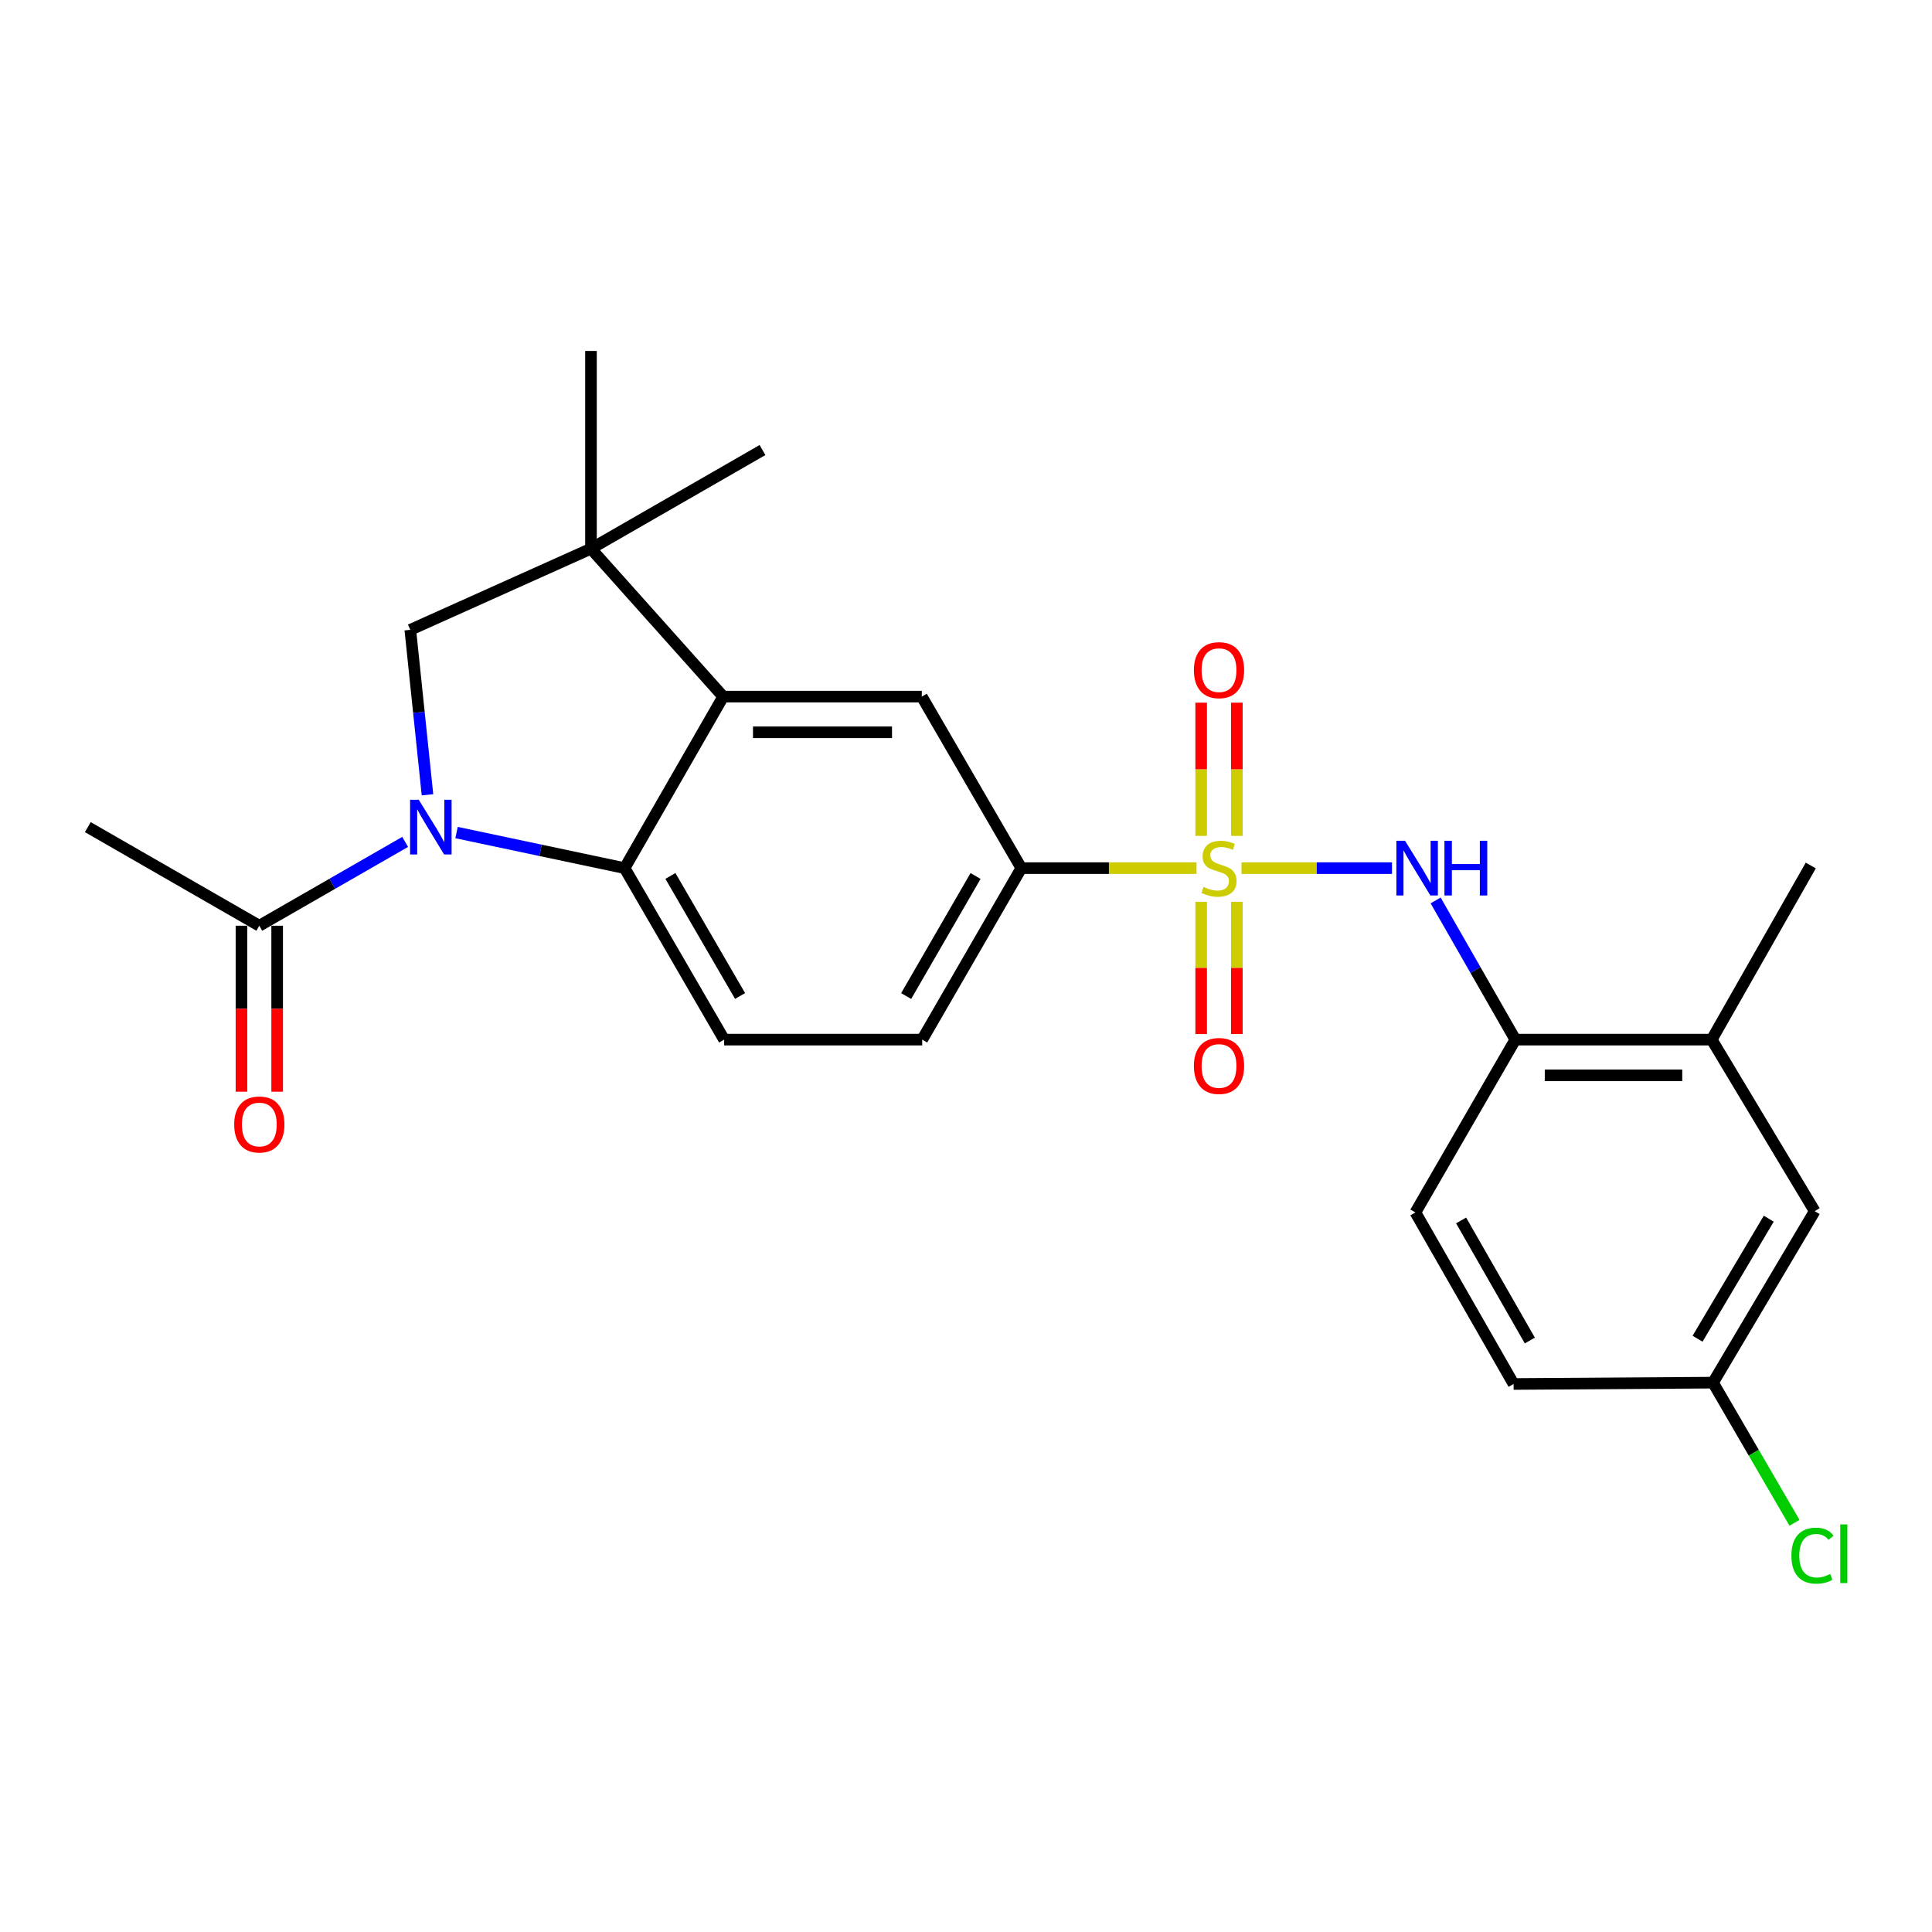 <?xml version='1.0' encoding='iso-8859-1'?>
<svg version='1.1' baseProfile='full'
              xmlns='http://www.w3.org/2000/svg'
                      xmlns:rdkit='http://www.rdkit.org/xml'
                      xmlns:xlink='http://www.w3.org/1999/xlink'
                  xml:space='preserve'
width='1000px' height='1000px' viewBox='0 0 1000 1000'>
<!-- END OF HEADER -->
<rect style='opacity:1.0;fill:#FFFFFF;stroke:none' width='1000' height='1000' x='0' y='0'> </rect>
<path class='bond-4' d='M 642.599,449.341 L 681.545,449.341' style='fill:none;fill-rule:evenodd;stroke:#CCCC00;stroke-width:6px;stroke-linecap:butt;stroke-linejoin:miter;stroke-opacity:1' />
<path class='bond-4' d='M 681.545,449.341 L 720.491,449.341' style='fill:none;fill-rule:evenodd;stroke:#0000FF;stroke-width:6px;stroke-linecap:butt;stroke-linejoin:miter;stroke-opacity:1' />
<path class='bond-6' d='M 619.317,449.341 L 573.974,449.341' style='fill:none;fill-rule:evenodd;stroke:#CCCC00;stroke-width:6px;stroke-linecap:butt;stroke-linejoin:miter;stroke-opacity:1' />
<path class='bond-6' d='M 573.974,449.341 L 528.632,449.341' style='fill:none;fill-rule:evenodd;stroke:#000000;stroke-width:6px;stroke-linecap:butt;stroke-linejoin:miter;stroke-opacity:1' />
<path class='bond-11' d='M 640.192,432.657 L 640.192,398.178' style='fill:none;fill-rule:evenodd;stroke:#CCCC00;stroke-width:6px;stroke-linecap:butt;stroke-linejoin:miter;stroke-opacity:1' />
<path class='bond-11' d='M 640.192,398.178 L 640.192,363.698' style='fill:none;fill-rule:evenodd;stroke:#FF0000;stroke-width:6px;stroke-linecap:butt;stroke-linejoin:miter;stroke-opacity:1' />
<path class='bond-11' d='M 621.718,432.657 L 621.718,398.178' style='fill:none;fill-rule:evenodd;stroke:#CCCC00;stroke-width:6px;stroke-linecap:butt;stroke-linejoin:miter;stroke-opacity:1' />
<path class='bond-11' d='M 621.718,398.178 L 621.718,363.698' style='fill:none;fill-rule:evenodd;stroke:#FF0000;stroke-width:6px;stroke-linecap:butt;stroke-linejoin:miter;stroke-opacity:1' />
<path class='bond-12' d='M 621.718,466.779 L 621.718,501' style='fill:none;fill-rule:evenodd;stroke:#CCCC00;stroke-width:6px;stroke-linecap:butt;stroke-linejoin:miter;stroke-opacity:1' />
<path class='bond-12' d='M 621.718,501 L 621.718,535.222' style='fill:none;fill-rule:evenodd;stroke:#FF0000;stroke-width:6px;stroke-linecap:butt;stroke-linejoin:miter;stroke-opacity:1' />
<path class='bond-12' d='M 640.192,466.779 L 640.192,501' style='fill:none;fill-rule:evenodd;stroke:#CCCC00;stroke-width:6px;stroke-linecap:butt;stroke-linejoin:miter;stroke-opacity:1' />
<path class='bond-12' d='M 640.192,501 L 640.192,535.222' style='fill:none;fill-rule:evenodd;stroke:#FF0000;stroke-width:6px;stroke-linecap:butt;stroke-linejoin:miter;stroke-opacity:1' />
<path class='bond-0' d='M 236.309,430.932 L 279.803,440.136' style='fill:none;fill-rule:evenodd;stroke:#0000FF;stroke-width:6px;stroke-linecap:butt;stroke-linejoin:miter;stroke-opacity:1' />
<path class='bond-0' d='M 279.803,440.136 L 323.298,449.341' style='fill:none;fill-rule:evenodd;stroke:#000000;stroke-width:6px;stroke-linecap:butt;stroke-linejoin:miter;stroke-opacity:1' />
<path class='bond-8' d='M 209.706,435.762 L 171.963,457.459' style='fill:none;fill-rule:evenodd;stroke:#0000FF;stroke-width:6px;stroke-linecap:butt;stroke-linejoin:miter;stroke-opacity:1' />
<path class='bond-8' d='M 171.963,457.459 L 134.22,479.155' style='fill:none;fill-rule:evenodd;stroke:#000000;stroke-width:6px;stroke-linecap:butt;stroke-linejoin:miter;stroke-opacity:1' />
<path class='bond-26' d='M 221.265,411.39 L 216.819,368.694' style='fill:none;fill-rule:evenodd;stroke:#0000FF;stroke-width:6px;stroke-linecap:butt;stroke-linejoin:miter;stroke-opacity:1' />
<path class='bond-26' d='M 216.819,368.694 L 212.374,325.999' style='fill:none;fill-rule:evenodd;stroke:#000000;stroke-width:6px;stroke-linecap:butt;stroke-linejoin:miter;stroke-opacity:1' />
<path class='bond-1' d='M 323.298,449.341 L 374.808,538.106' style='fill:none;fill-rule:evenodd;stroke:#000000;stroke-width:6px;stroke-linecap:butt;stroke-linejoin:miter;stroke-opacity:1' />
<path class='bond-1' d='M 347.002,453.384 L 383.06,515.519' style='fill:none;fill-rule:evenodd;stroke:#000000;stroke-width:6px;stroke-linecap:butt;stroke-linejoin:miter;stroke-opacity:1' />
<path class='bond-25' d='M 323.298,449.341 L 374.326,360.565' style='fill:none;fill-rule:evenodd;stroke:#000000;stroke-width:6px;stroke-linecap:butt;stroke-linejoin:miter;stroke-opacity:1' />
<path class='bond-2' d='M 374.326,360.565 L 477.121,360.565' style='fill:none;fill-rule:evenodd;stroke:#000000;stroke-width:6px;stroke-linecap:butt;stroke-linejoin:miter;stroke-opacity:1' />
<path class='bond-2' d='M 389.745,379.038 L 461.702,379.038' style='fill:none;fill-rule:evenodd;stroke:#000000;stroke-width:6px;stroke-linecap:butt;stroke-linejoin:miter;stroke-opacity:1' />
<path class='bond-3' d='M 374.326,360.565 L 305.891,283.992' style='fill:none;fill-rule:evenodd;stroke:#000000;stroke-width:6px;stroke-linecap:butt;stroke-linejoin:miter;stroke-opacity:1' />
<path class='bond-5' d='M 305.891,283.992 L 212.374,325.999' style='fill:none;fill-rule:evenodd;stroke:#000000;stroke-width:6px;stroke-linecap:butt;stroke-linejoin:miter;stroke-opacity:1' />
<path class='bond-21' d='M 305.891,283.992 L 305.891,181.658' style='fill:none;fill-rule:evenodd;stroke:#000000;stroke-width:6px;stroke-linecap:butt;stroke-linejoin:miter;stroke-opacity:1' />
<path class='bond-22' d='M 305.891,283.992 L 394.667,232.943' style='fill:none;fill-rule:evenodd;stroke:#000000;stroke-width:6px;stroke-linecap:butt;stroke-linejoin:miter;stroke-opacity:1' />
<path class='bond-9' d='M 743.075,466.058 L 763.701,502.082' style='fill:none;fill-rule:evenodd;stroke:#0000FF;stroke-width:6px;stroke-linecap:butt;stroke-linejoin:miter;stroke-opacity:1' />
<path class='bond-9' d='M 763.701,502.082 L 784.327,538.106' style='fill:none;fill-rule:evenodd;stroke:#000000;stroke-width:6px;stroke-linecap:butt;stroke-linejoin:miter;stroke-opacity:1' />
<path class='bond-7' d='M 528.632,449.341 L 477.121,360.565' style='fill:none;fill-rule:evenodd;stroke:#000000;stroke-width:6px;stroke-linecap:butt;stroke-linejoin:miter;stroke-opacity:1' />
<path class='bond-14' d='M 528.632,449.341 L 477.326,538.106' style='fill:none;fill-rule:evenodd;stroke:#000000;stroke-width:6px;stroke-linecap:butt;stroke-linejoin:miter;stroke-opacity:1' />
<path class='bond-14' d='M 504.942,453.411 L 469.028,515.547' style='fill:none;fill-rule:evenodd;stroke:#000000;stroke-width:6px;stroke-linecap:butt;stroke-linejoin:miter;stroke-opacity:1' />
<path class='bond-15' d='M 124.983,479.155 L 124.983,522.108' style='fill:none;fill-rule:evenodd;stroke:#000000;stroke-width:6px;stroke-linecap:butt;stroke-linejoin:miter;stroke-opacity:1' />
<path class='bond-15' d='M 124.983,522.108 L 124.983,565.061' style='fill:none;fill-rule:evenodd;stroke:#FF0000;stroke-width:6px;stroke-linecap:butt;stroke-linejoin:miter;stroke-opacity:1' />
<path class='bond-15' d='M 143.457,479.155 L 143.457,522.108' style='fill:none;fill-rule:evenodd;stroke:#000000;stroke-width:6px;stroke-linecap:butt;stroke-linejoin:miter;stroke-opacity:1' />
<path class='bond-15' d='M 143.457,522.108 L 143.457,565.061' style='fill:none;fill-rule:evenodd;stroke:#FF0000;stroke-width:6px;stroke-linecap:butt;stroke-linejoin:miter;stroke-opacity:1' />
<path class='bond-23' d='M 134.22,479.155 L 45.455,428.117' style='fill:none;fill-rule:evenodd;stroke:#000000;stroke-width:6px;stroke-linecap:butt;stroke-linejoin:miter;stroke-opacity:1' />
<path class='bond-13' d='M 784.327,538.106 L 885.973,538.106' style='fill:none;fill-rule:evenodd;stroke:#000000;stroke-width:6px;stroke-linecap:butt;stroke-linejoin:miter;stroke-opacity:1' />
<path class='bond-13' d='M 799.574,556.58 L 870.726,556.58' style='fill:none;fill-rule:evenodd;stroke:#000000;stroke-width:6px;stroke-linecap:butt;stroke-linejoin:miter;stroke-opacity:1' />
<path class='bond-17' d='M 784.327,538.106 L 732.611,627.56' style='fill:none;fill-rule:evenodd;stroke:#000000;stroke-width:6px;stroke-linecap:butt;stroke-linejoin:miter;stroke-opacity:1' />
<path class='bond-10' d='M 374.808,538.106 L 477.326,538.106' style='fill:none;fill-rule:evenodd;stroke:#000000;stroke-width:6px;stroke-linecap:butt;stroke-linejoin:miter;stroke-opacity:1' />
<path class='bond-16' d='M 885.973,538.106 L 939.29,626.893' style='fill:none;fill-rule:evenodd;stroke:#000000;stroke-width:6px;stroke-linecap:butt;stroke-linejoin:miter;stroke-opacity:1' />
<path class='bond-24' d='M 885.973,538.106 L 937.257,447.986' style='fill:none;fill-rule:evenodd;stroke:#000000;stroke-width:6px;stroke-linecap:butt;stroke-linejoin:miter;stroke-opacity:1' />
<path class='bond-27' d='M 939.29,626.893 L 886.65,715.658' style='fill:none;fill-rule:evenodd;stroke:#000000;stroke-width:6px;stroke-linecap:butt;stroke-linejoin:miter;stroke-opacity:1' />
<path class='bond-27' d='M 915.504,630.785 L 878.656,692.921' style='fill:none;fill-rule:evenodd;stroke:#000000;stroke-width:6px;stroke-linecap:butt;stroke-linejoin:miter;stroke-opacity:1' />
<path class='bond-19' d='M 732.611,627.56 L 783.434,716.346' style='fill:none;fill-rule:evenodd;stroke:#000000;stroke-width:6px;stroke-linecap:butt;stroke-linejoin:miter;stroke-opacity:1' />
<path class='bond-19' d='M 756.267,631.7 L 791.843,693.851' style='fill:none;fill-rule:evenodd;stroke:#000000;stroke-width:6px;stroke-linecap:butt;stroke-linejoin:miter;stroke-opacity:1' />
<path class='bond-18' d='M 886.65,715.658 L 783.434,716.346' style='fill:none;fill-rule:evenodd;stroke:#000000;stroke-width:6px;stroke-linecap:butt;stroke-linejoin:miter;stroke-opacity:1' />
<path class='bond-20' d='M 886.65,715.658 L 907.742,751.928' style='fill:none;fill-rule:evenodd;stroke:#000000;stroke-width:6px;stroke-linecap:butt;stroke-linejoin:miter;stroke-opacity:1' />
<path class='bond-20' d='M 907.742,751.928 L 928.834,788.198' style='fill:none;fill-rule:evenodd;stroke:#00CC00;stroke-width:6px;stroke-linecap:butt;stroke-linejoin:miter;stroke-opacity:1' />
<path  class='atom-0' d='M 622.955 459.061
Q 623.275 459.181, 624.595 459.741
Q 625.915 460.301, 627.355 460.661
Q 628.835 460.981, 630.275 460.981
Q 632.955 460.981, 634.515 459.701
Q 636.075 458.381, 636.075 456.101
Q 636.075 454.541, 635.275 453.581
Q 634.515 452.621, 633.315 452.101
Q 632.115 451.581, 630.115 450.981
Q 627.595 450.221, 626.075 449.501
Q 624.595 448.781, 623.515 447.261
Q 622.475 445.741, 622.475 443.181
Q 622.475 439.621, 624.875 437.421
Q 627.315 435.221, 632.115 435.221
Q 635.395 435.221, 639.115 436.781
L 638.195 439.861
Q 634.795 438.461, 632.235 438.461
Q 629.475 438.461, 627.955 439.621
Q 626.435 440.741, 626.475 442.701
Q 626.475 444.221, 627.235 445.141
Q 628.035 446.061, 629.155 446.581
Q 630.315 447.101, 632.235 447.701
Q 634.795 448.501, 636.315 449.301
Q 637.835 450.101, 638.915 451.741
Q 640.035 453.341, 640.035 456.101
Q 640.035 460.021, 637.395 462.141
Q 634.795 464.221, 630.435 464.221
Q 627.915 464.221, 625.995 463.661
Q 624.115 463.141, 621.875 462.221
L 622.955 459.061
' fill='#CCCC00'/>
<path  class='atom-1' d='M 216.746 413.957
L 226.026 428.957
Q 226.946 430.437, 228.426 433.117
Q 229.906 435.797, 229.986 435.957
L 229.986 413.957
L 233.746 413.957
L 233.746 442.277
L 229.866 442.277
L 219.906 425.877
Q 218.746 423.957, 217.506 421.757
Q 216.306 419.557, 215.946 418.877
L 215.946 442.277
L 212.266 442.277
L 212.266 413.957
L 216.746 413.957
' fill='#0000FF'/>
<path  class='atom-5' d='M 727.244 435.181
L 736.524 450.181
Q 737.444 451.661, 738.924 454.341
Q 740.404 457.021, 740.484 457.181
L 740.484 435.181
L 744.244 435.181
L 744.244 463.501
L 740.364 463.501
L 730.404 447.101
Q 729.244 445.181, 728.004 442.981
Q 726.804 440.781, 726.444 440.101
L 726.444 463.501
L 722.764 463.501
L 722.764 435.181
L 727.244 435.181
' fill='#0000FF'/>
<path  class='atom-5' d='M 747.644 435.181
L 751.484 435.181
L 751.484 447.221
L 765.964 447.221
L 765.964 435.181
L 769.804 435.181
L 769.804 463.501
L 765.964 463.501
L 765.964 450.421
L 751.484 450.421
L 751.484 463.501
L 747.644 463.501
L 747.644 435.181
' fill='#0000FF'/>
<path  class='atom-12' d='M 617.955 346.872
Q 617.955 340.072, 621.315 336.272
Q 624.675 332.472, 630.955 332.472
Q 637.235 332.472, 640.595 336.272
Q 643.955 340.072, 643.955 346.872
Q 643.955 353.752, 640.555 357.672
Q 637.155 361.552, 630.955 361.552
Q 624.715 361.552, 621.315 357.672
Q 617.955 353.792, 617.955 346.872
M 630.955 358.352
Q 635.275 358.352, 637.595 355.472
Q 639.955 352.552, 639.955 346.872
Q 639.955 341.312, 637.595 338.512
Q 635.275 335.672, 630.955 335.672
Q 626.635 335.672, 624.275 338.472
Q 621.955 341.272, 621.955 346.872
Q 621.955 352.592, 624.275 355.472
Q 626.635 358.352, 630.955 358.352
' fill='#FF0000'/>
<path  class='atom-13' d='M 617.955 551.744
Q 617.955 544.944, 621.315 541.144
Q 624.675 537.344, 630.955 537.344
Q 637.235 537.344, 640.595 541.144
Q 643.955 544.944, 643.955 551.744
Q 643.955 558.624, 640.555 562.544
Q 637.155 566.424, 630.955 566.424
Q 624.715 566.424, 621.315 562.544
Q 617.955 558.664, 617.955 551.744
M 630.955 563.224
Q 635.275 563.224, 637.595 560.344
Q 639.955 557.424, 639.955 551.744
Q 639.955 546.184, 637.595 543.384
Q 635.275 540.544, 630.955 540.544
Q 626.635 540.544, 624.275 543.344
Q 621.955 546.144, 621.955 551.744
Q 621.955 557.464, 624.275 560.344
Q 626.635 563.224, 630.955 563.224
' fill='#FF0000'/>
<path  class='atom-16' d='M 121.22 582.03
Q 121.22 575.23, 124.58 571.43
Q 127.94 567.63, 134.22 567.63
Q 140.5 567.63, 143.86 571.43
Q 147.22 575.23, 147.22 582.03
Q 147.22 588.91, 143.82 592.83
Q 140.42 596.71, 134.22 596.71
Q 127.98 596.71, 124.58 592.83
Q 121.22 588.95, 121.22 582.03
M 134.22 593.51
Q 138.54 593.51, 140.86 590.63
Q 143.22 587.71, 143.22 582.03
Q 143.22 576.47, 140.86 573.67
Q 138.54 570.83, 134.22 570.83
Q 129.9 570.83, 127.54 573.63
Q 125.22 576.43, 125.22 582.03
Q 125.22 587.75, 127.54 590.63
Q 129.9 593.51, 134.22 593.51
' fill='#FF0000'/>
<path  class='atom-21' d='M 927.23 805.199
Q 927.23 798.159, 930.51 794.479
Q 933.83 790.759, 940.11 790.759
Q 945.95 790.759, 949.07 794.879
L 946.43 797.039
Q 944.15 794.039, 940.11 794.039
Q 935.83 794.039, 933.55 796.919
Q 931.31 799.759, 931.31 805.199
Q 931.31 810.799, 933.63 813.679
Q 935.99 816.559, 940.55 816.559
Q 943.67 816.559, 947.31 814.679
L 948.43 817.679
Q 946.95 818.639, 944.71 819.199
Q 942.47 819.759, 939.99 819.759
Q 933.83 819.759, 930.51 815.999
Q 927.23 812.239, 927.23 805.199
' fill='#00CC00'/>
<path  class='atom-21' d='M 952.51 789.039
L 956.19 789.039
L 956.19 819.399
L 952.51 819.399
L 952.51 789.039
' fill='#00CC00'/>
</svg>
